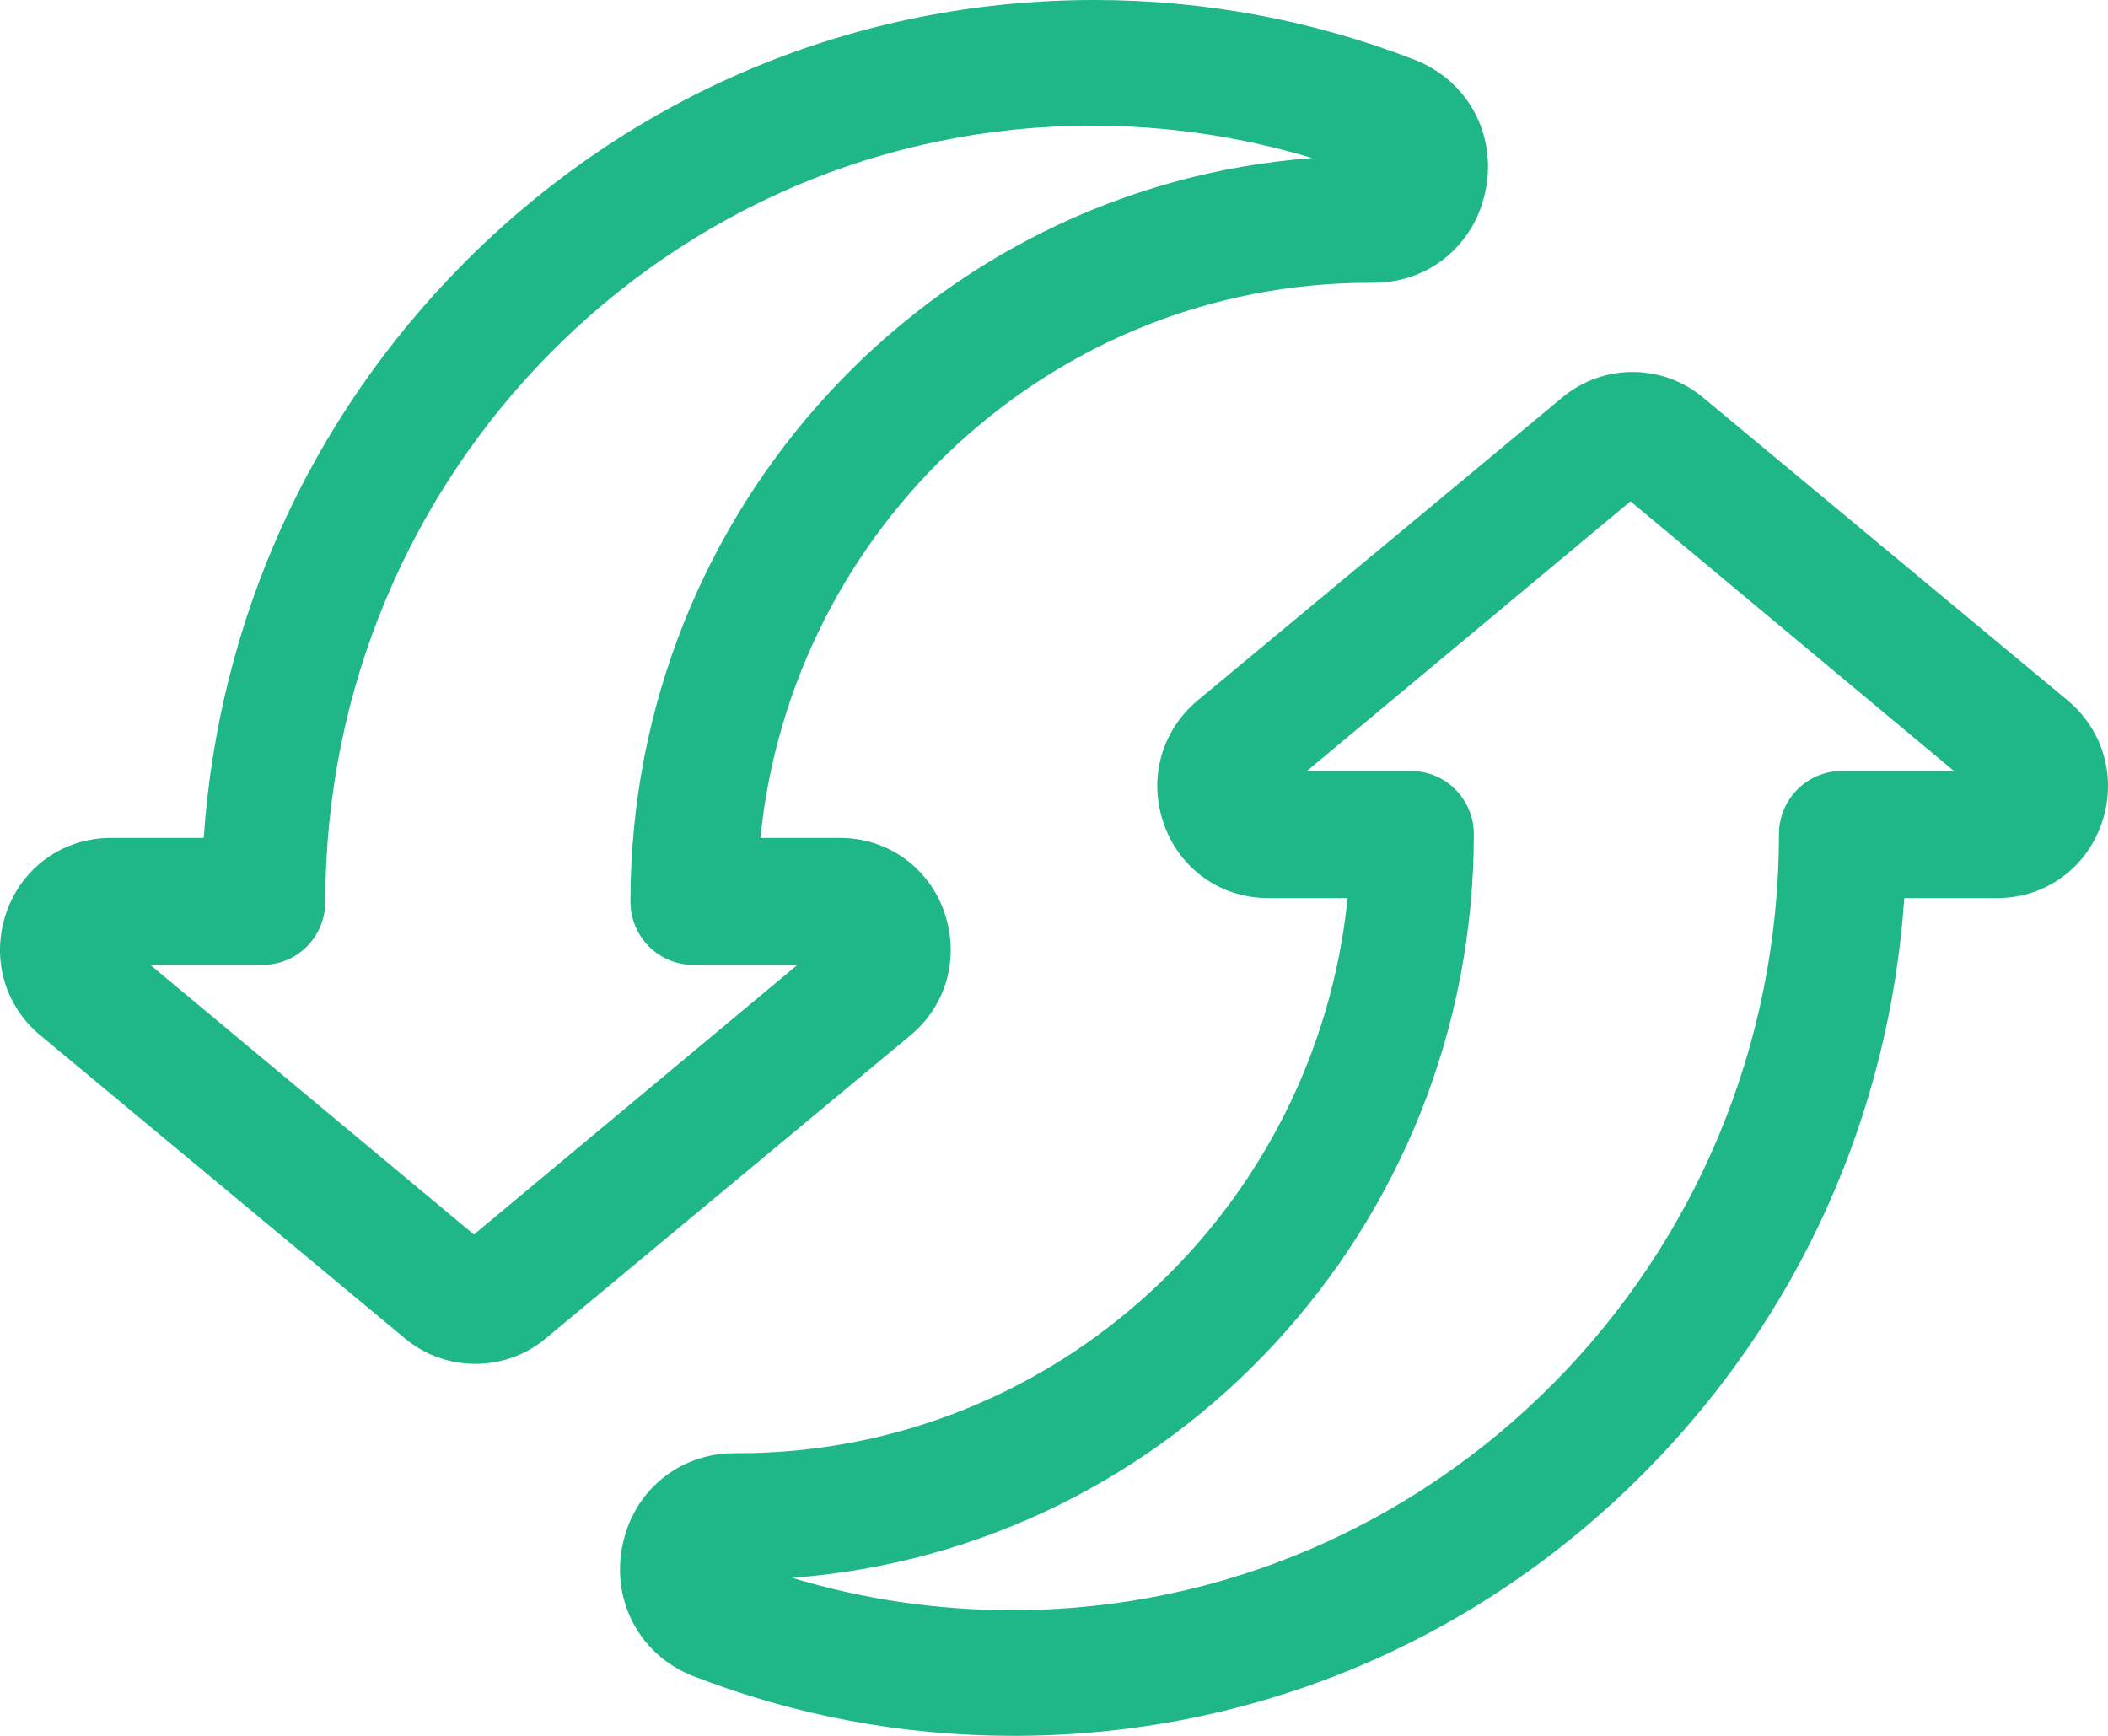 <?xml version="1.0" encoding="UTF-8"?>
<svg width="68px" height="56px" viewBox="0 0 68 56" version="1.1" xmlns="http://www.w3.org/2000/svg" xmlns:xlink="http://www.w3.org/1999/xlink">
    <title>88832039-4195-4AA6-9515-1EEC047DEBCD</title>
    <g id="Sample-Layout" stroke="none" stroke-width="1" fill="none" fill-rule="evenodd">
        <g id="HP-Mattoni-vratna-lahev-3" transform="translate(-1434, -577)" fill="#1FB688">
            <g id="Group-2" transform="translate(1434, 577)">
                <path d="M59.399,24.875 C58.289,24.875 57.385,25.79 57.385,26.915 C57.385,40.716 46.291,51.946 32.654,51.946 C30.228,51.946 27.85,51.596 25.557,50.902 C37.834,49.979 47.543,39.572 47.543,26.915 C47.543,25.79 46.642,24.875 45.529,24.875 L42.154,24.875 L52.596,16.173 L63.034,24.875 L59.399,24.875 Z M66.697,22.595 L54.929,12.818 C53.617,11.727 51.712,11.727 50.402,12.818 L38.636,22.595 C37.458,23.575 37.031,25.144 37.547,26.59 C38.059,28.034 39.375,28.972 40.899,28.972 L43.471,28.972 C42.457,39.018 34.028,46.882 23.811,46.882 L23.737,46.882 L23.687,46.882 C21.895,46.882 20.409,48.116 20.07,49.902 C19.727,51.698 20.67,53.414 22.364,54.073 C25.659,55.352 29.139,56 32.698,56 C40.393,56 47.62,52.979 53.062,47.486 C58.026,42.482 60.952,35.966 61.428,28.972 L64.431,28.972 C65.955,28.972 67.271,28.034 67.785,26.59 C68.299,25.144 67.874,23.575 66.697,22.595 L66.697,22.595 Z" id="Fill-14"></path>
                <path d="M15.288,39.827 L4.847,31.126 L8.482,31.126 C9.595,31.126 10.495,30.211 10.495,29.083 C10.495,15.282 21.588,4.054 35.225,4.054 C37.652,4.054 40.029,4.406 42.325,5.099 C30.047,6.02 20.337,16.428 20.337,29.083 C20.337,30.211 21.239,31.126 22.35,31.126 L25.726,31.126 L15.288,39.827 Z M30.459,29.412 C29.94,27.966 28.624,27.032 27.102,27.032 L24.529,27.032 C25.542,16.984 33.973,9.122 44.189,9.122 L44.263,9.122 L44.312,9.122 C46.108,9.122 47.593,7.888 47.93,6.101 C48.273,4.303 47.33,2.589 45.635,1.929 C42.341,0.651 38.861,0 35.302,0 C27.607,0 20.379,3.024 14.939,8.514 C9.978,13.521 7.051,20.036 6.572,27.032 L3.569,27.032 C2.046,27.032 0.73,27.966 0.214,29.412 C-0.298,30.86 0.125,32.429 1.303,33.403 L13.07,43.184 C13.727,43.73 14.533,44 15.336,44 C16.137,44 16.944,43.73 17.598,43.184 L29.367,33.403 C30.544,32.429 30.968,30.86 30.455,29.412 L30.459,29.412 Z" id="Fill-15"></path>
            </g>
        </g>
    </g>
</svg>